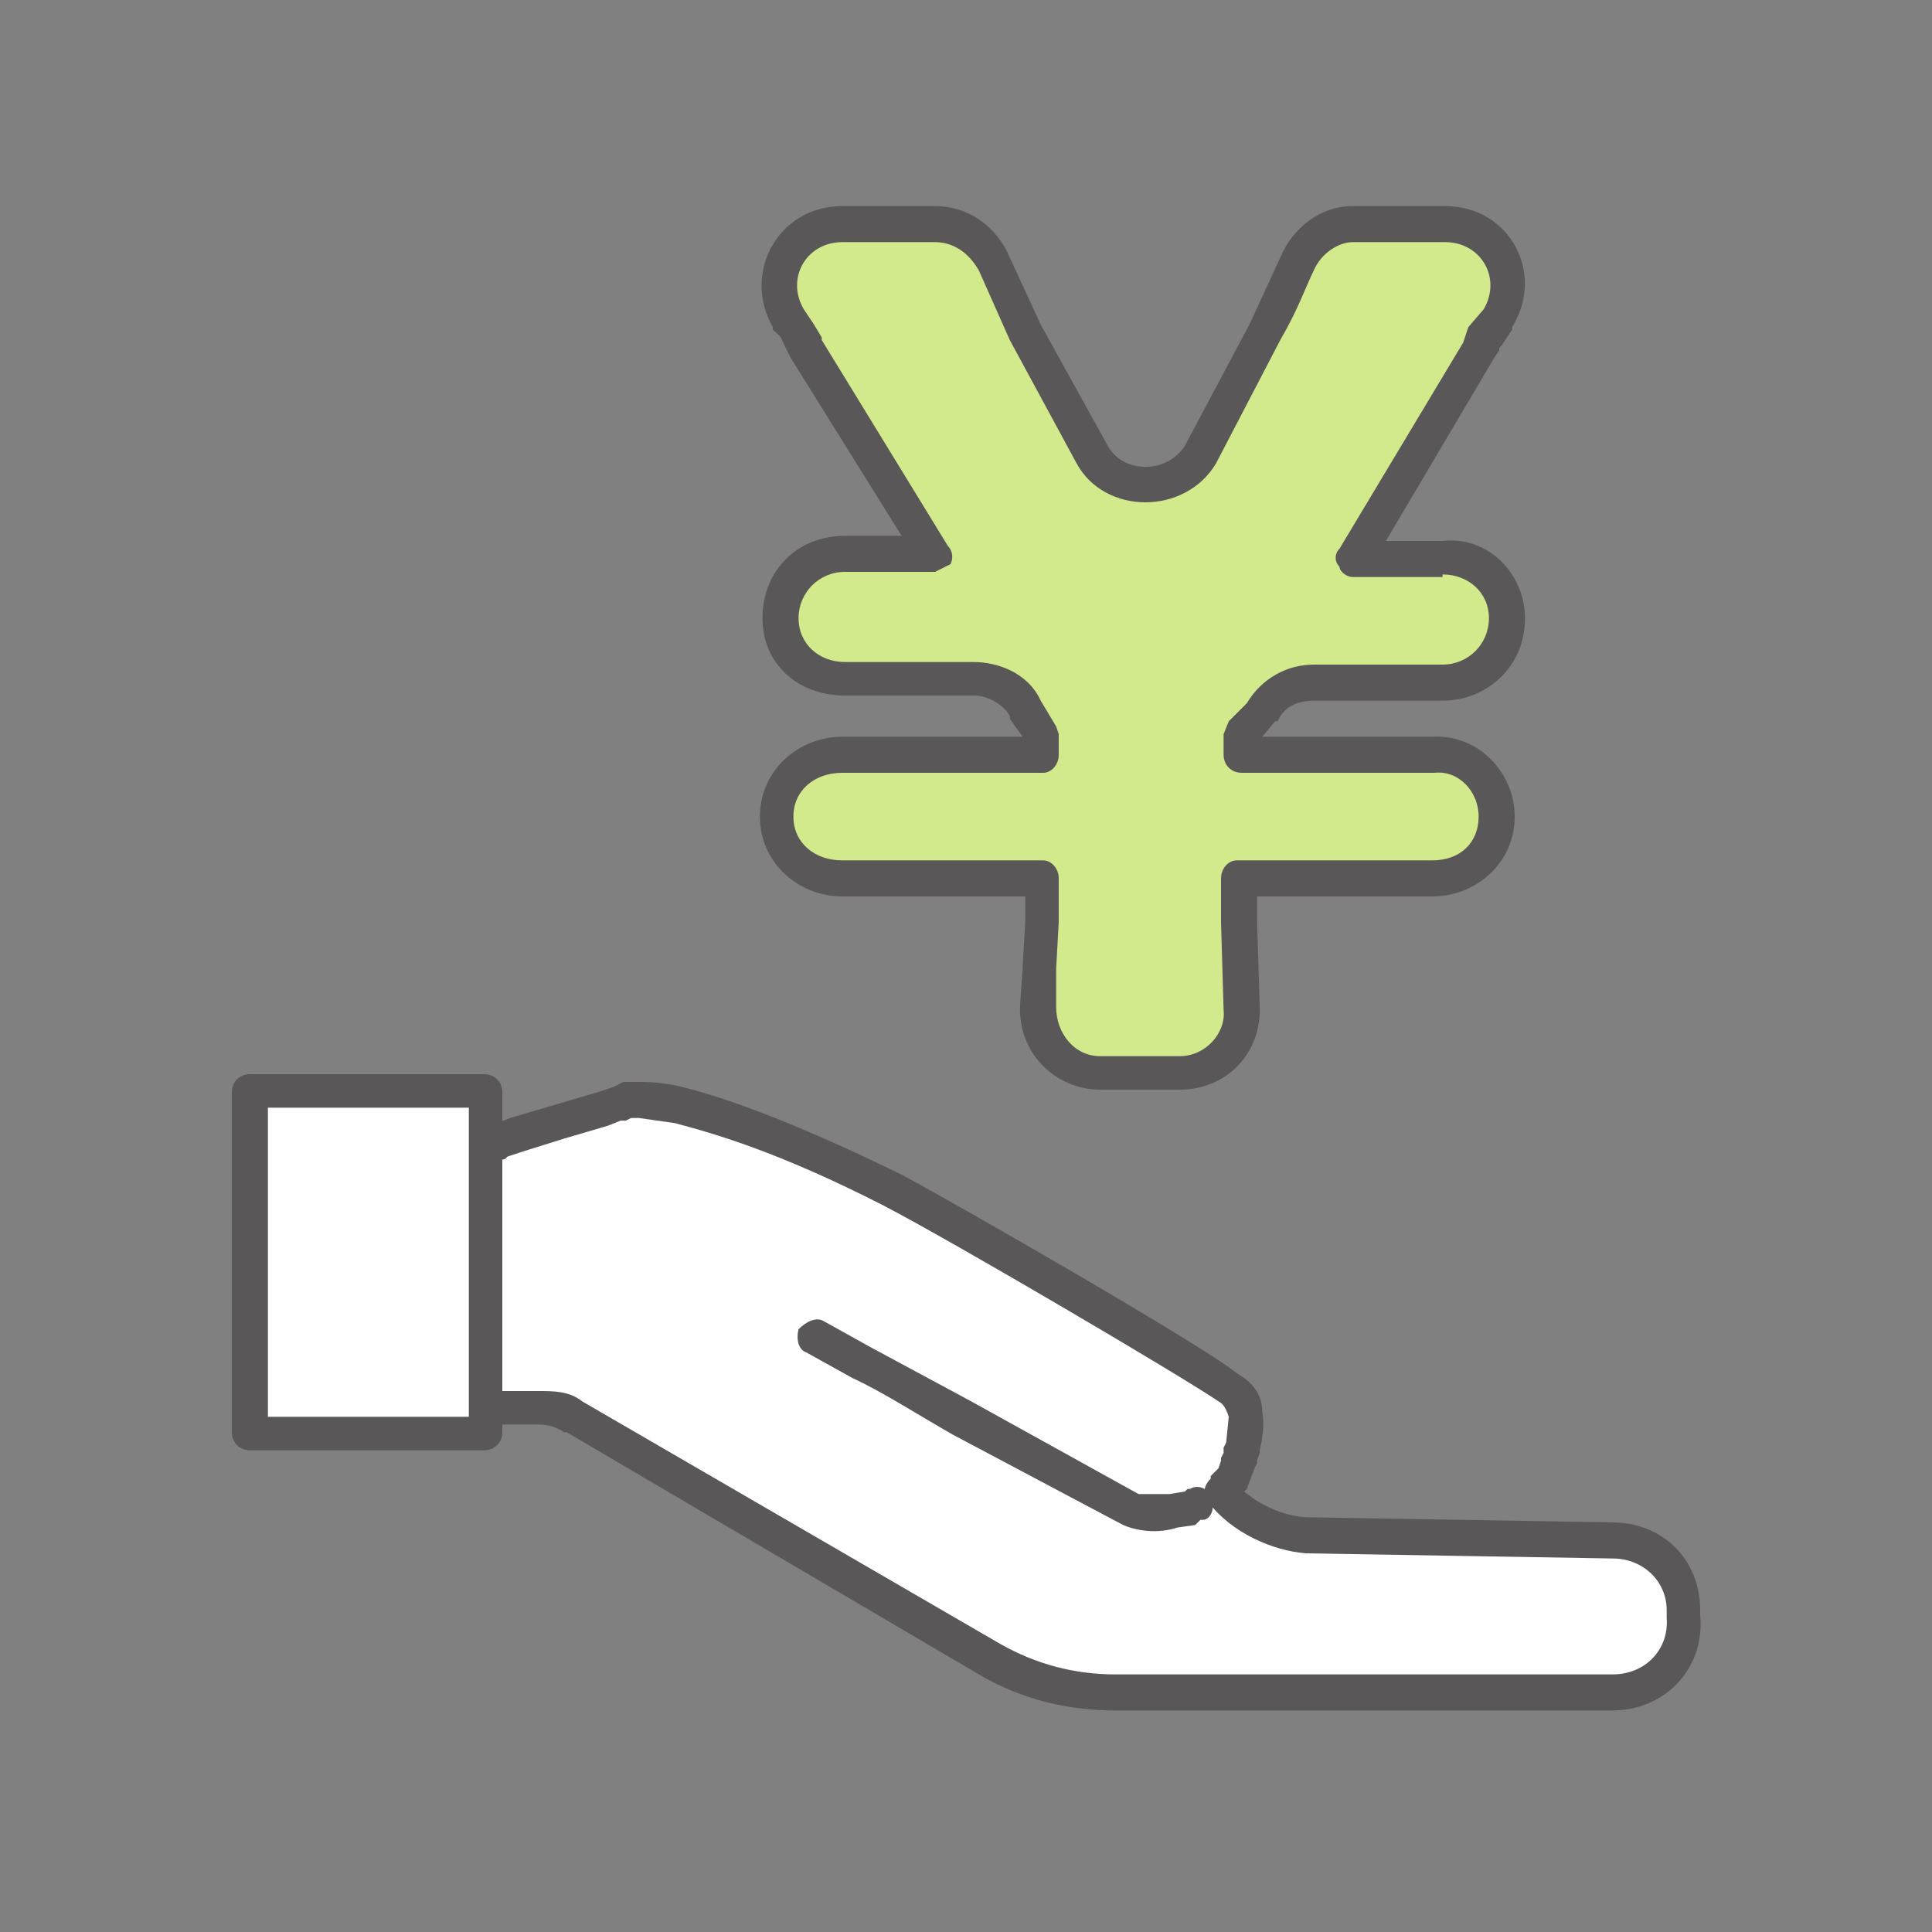 <svg width="75" height="75" fill="none" xmlns="http://www.w3.org/2000/svg"><rect width="100%" height="100%" fill="#808080" stroke="none"/><path d="M42.7 41.6c-1.4 0-2.5-1.1-2.4-2.6l.2-3.2v-1.7h-7.8c-1.4 0-2.6-1-2.6-2.4s1.2-2.4 2.6-2.4h7.8v-.8l-.7-1c-.4-.8-1.3-1.1-2-1.1h-5c-1.4 0-2.5-1.1-2.5-2.4 0-1.4 1.1-2.5 2.5-2.5h3.5l-5-8-.6-1.1c-1.1-1.7.1-3.7 2-3.7h3.6c1 0 1.9.6 2.2 1.5l1.3 2.7 2.6 4.7c.9 1.6 3.3 1.6 4.2 0l2.5-4.7 1.3-2.7c.4-.9 1.2-1.5 2.1-1.5h3.6c1.9 0 3.1 2 2 3.7l-.6 1.1-5 8.2H56c1.4-.2 2.5 1 2.5 2.3 0 1.5-1.1 2.5-2.5 2.5h-5c-.9 0-1.6.4-2 1.1l-.8.9v.8h7.4c1.4-.1 2.5 1 2.5 2.4s-1.1 2.4-2.5 2.4H48v1.7c0 1.4 0 2.4.2 3.2.1 1.5-1 2.6-2.4 2.6h-3.1z" fill="#D3EA8C"/><path fill-rule="evenodd" clip-rule="evenodd" d="M31.2 12l.4.6.3.5v.1l4.9 8c.2.2.2.5.1.7l-.6.3h-3.5c-1 0-1.8.8-1.8 1.8s.8 1.7 1.8 1.7h5c.9 0 2.1.4 2.6 1.5l.6 1 .1.3v.8c0 .4-.3.7-.6.7h-7.8c-1.1 0-1.9.7-1.9 1.7s.8 1.7 1.9 1.7h7.8c.3 0 .6.3.6.7v1.7l-.1 1.8V39.1c0 1 .7 1.9 1.7 1.9h3.1c1 0 1.8-.9 1.7-1.8l-.1-3.4v-1.7c0-.4.3-.7.6-.7h7.6c1.1 0 1.8-.7 1.8-1.7s-.8-1.8-1.7-1.7h-7.5c-.4 0-.7-.3-.7-.7v-.8l.2-.5.7-.7c.6-1 1.6-1.5 2.6-1.5h5c1 0 1.8-.8 1.8-1.8s-.8-1.7-1.8-1.7v.1h-3.5c-.2 0-.5-.2-.5-.4-.2-.2-.2-.5 0-.7l4.8-8 .2-.6.6-.7c.7-1.2-.1-2.6-1.5-2.6h-3.6c-.5 0-1.2.4-1.5 1.1-.3.6-.6 1.5-1.3 2.7L47.2 18c-1.2 2-4.3 2-5.4 0l-2.6-4.8-1.2-2.7c-.4-.7-1-1.1-1.7-1.1h-3.6c-1.4 0-2.2 1.4-1.5 2.6zm-1.2.7c-1.2-2.1.2-4.7 2.7-4.7h3.6c1.3 0 2.4.8 2.9 2l1.2 2.6 2.6 4.7c.6 1.1 2.3 1.1 3 0l2.5-4.7 1.2-2.6c.5-1.2 1.6-2 2.8-2h3.6c2.5 0 3.9 2.6 2.6 4.7v.1l-.4.6-.1.1v.1l-.2.3-4.2 7.1H56c1.8-.2 3.2 1.3 3.2 3 0 1.9-1.5 3.2-3.2 3.2h-5c-.7 0-1.2.3-1.4.8h-.1l-.5.6h6.6c1.8-.1 3.2 1.4 3.2 3.1 0 1.8-1.5 3.1-3.2 3.1h-6.8v1l.1 3.2c.1 1.9-1.3 3.3-3.1 3.3h-3.1c-1.7 0-3.2-1.4-3.1-3.3l.1-1.4v-.1l.1-1.7v-1h-7.1c-1.7 0-3.2-1.3-3.2-3.1s1.5-3.1 3.2-3.1h7l-.5-.7v-.1c-.2-.4-.8-.8-1.4-.8h-5c-1.8 0-3.2-1.2-3.2-3 0-1.9 1.4-3.2 3.2-3.2H35l-4.3-6.9-.3-.6c-.1-.3-.2-.3-.4-.5v-.1z" fill="#595757"/><path d="M19.5 54.6h1.4c.5 0 1 .1 1.4.4l16.1 9.4c1.6.9 3.2 1.3 4.9 1.3h19.3c1.6 0 2.9-1.3 2.8-3v-.2c0-1.5-1.3-2.7-2.8-2.7l-11.8-.2c-1.2 0-2.6-.6-3.4-1.6l.4-.6c.2-.4.2-.8.4-1v-.1c.3-.9.3-2-.5-2.5-1.3-.8-10.4-6.2-13.1-7.6-8.3-4.2-10.3-3.4-10.3-3.4l-5 1.5c-.5.3-1 .7-1 1.3L18 53c0 1 .6 1.6 1.5 1.6z" fill="#fff"/><path fill-rule="evenodd" clip-rule="evenodd" d="M26.5 42.2c1.6.4 4.2 1.3 8.5 3.4 2.6 1.4 11.8 6.7 13 7.7.7.4 1 .9 1 1.5.1.5 0 1.1-.1 1.5v.1l-.1.3v.1l-.1.2-.3.8-.1.1c.7.6 1.7 1 2.5 1l11.8.2c1.9 0 3.4 1.4 3.4 3.4v.2c.2 2.1-1.4 3.7-3.4 3.7H43.3c-1.8 0-3.6-.4-5.3-1.4l-16-9.4h-.1c-.3-.2-.6-.3-1-.3h-1.4c-.6 0-1.2-.3-1.6-.7-.4-.4-.6-1-.5-1.6l.2-7.4c0-.6.3-.9.5-1.2.3-.4.6-.6.9-.7l.1-.1h.2l.5-.2 1.7-.5 1.7-.5.6-.2.2-.1.2-.1h.5c.4 0 1 0 1.8.2zm-2 1.2l-.2.1h-.2l-.5.2-1.7.5-1.6.5-.6.2-.1.1c-.2 0-.3.2-.4.3-.2.1-.2.2-.2.3l-.3 7.5v.1l.2.5c.1.1.3.3.6.3h1.4c.6 0 1.2 0 1.7.4l16.2 9.4c1.4.8 2.9 1.2 4.5 1.2h19.3c1.3 0 2.2-1 2.1-2.2V62.5c0-1.1-.9-2-2.1-2l-11.9-.2c-1.3-.1-2.9-.8-3.8-2-.2-.3-.2-.6.1-.9v-.1l.2-.2.1-.1.1-.3v-.1l.1-.2v-.2l.1-.2.1-1c-.1-.3-.2-.5-.4-.6-1.3-.9-10.3-6.2-13-7.6-4.1-2.1-6.6-2.8-8.1-3.2l-1.4-.2h-.3z" fill="#595757"/><path d="M46.4 58.4s-1.4.6-2.5.1L31.7 52" fill="#fff"/><path fill-rule="evenodd" clip-rule="evenodd" d="M31 51.6c.3-.3.7-.5 1-.3l-.3.7-.4.5c-.3-.1-.4-.5-.3-.9zm15.2 6.2h-.1l-.1.1-.6.1h-1.2l-6.5-3.6-3.9-2.1-1.8-1-.3.7-.4.5 1.8 1c1.1.5 2.5 1.4 3.9 2.2l6.6 3.5c.7.3 1.5.3 2.1.1l.7-.1.2-.2h.1l-.2-.5.2.5c.3 0 .5-.5.3-.8 0-.4-.5-.6-.8-.4z" fill="#595757"/><path d="M9.7 55.6h9.1V42.4H9.7v13.2z" fill="#fff"/><path fill-rule="evenodd" clip-rule="evenodd" d="M19.5 55.6c0 .4-.3.7-.7.7H9.7c-.4 0-.7-.3-.7-.7V42.4c0-.4.3-.7.7-.7h9.1c.4 0 .7.3.7.7v13.2zm-1.3-.6V43h-7.8v12h7.8z" fill="#595757"/></svg>